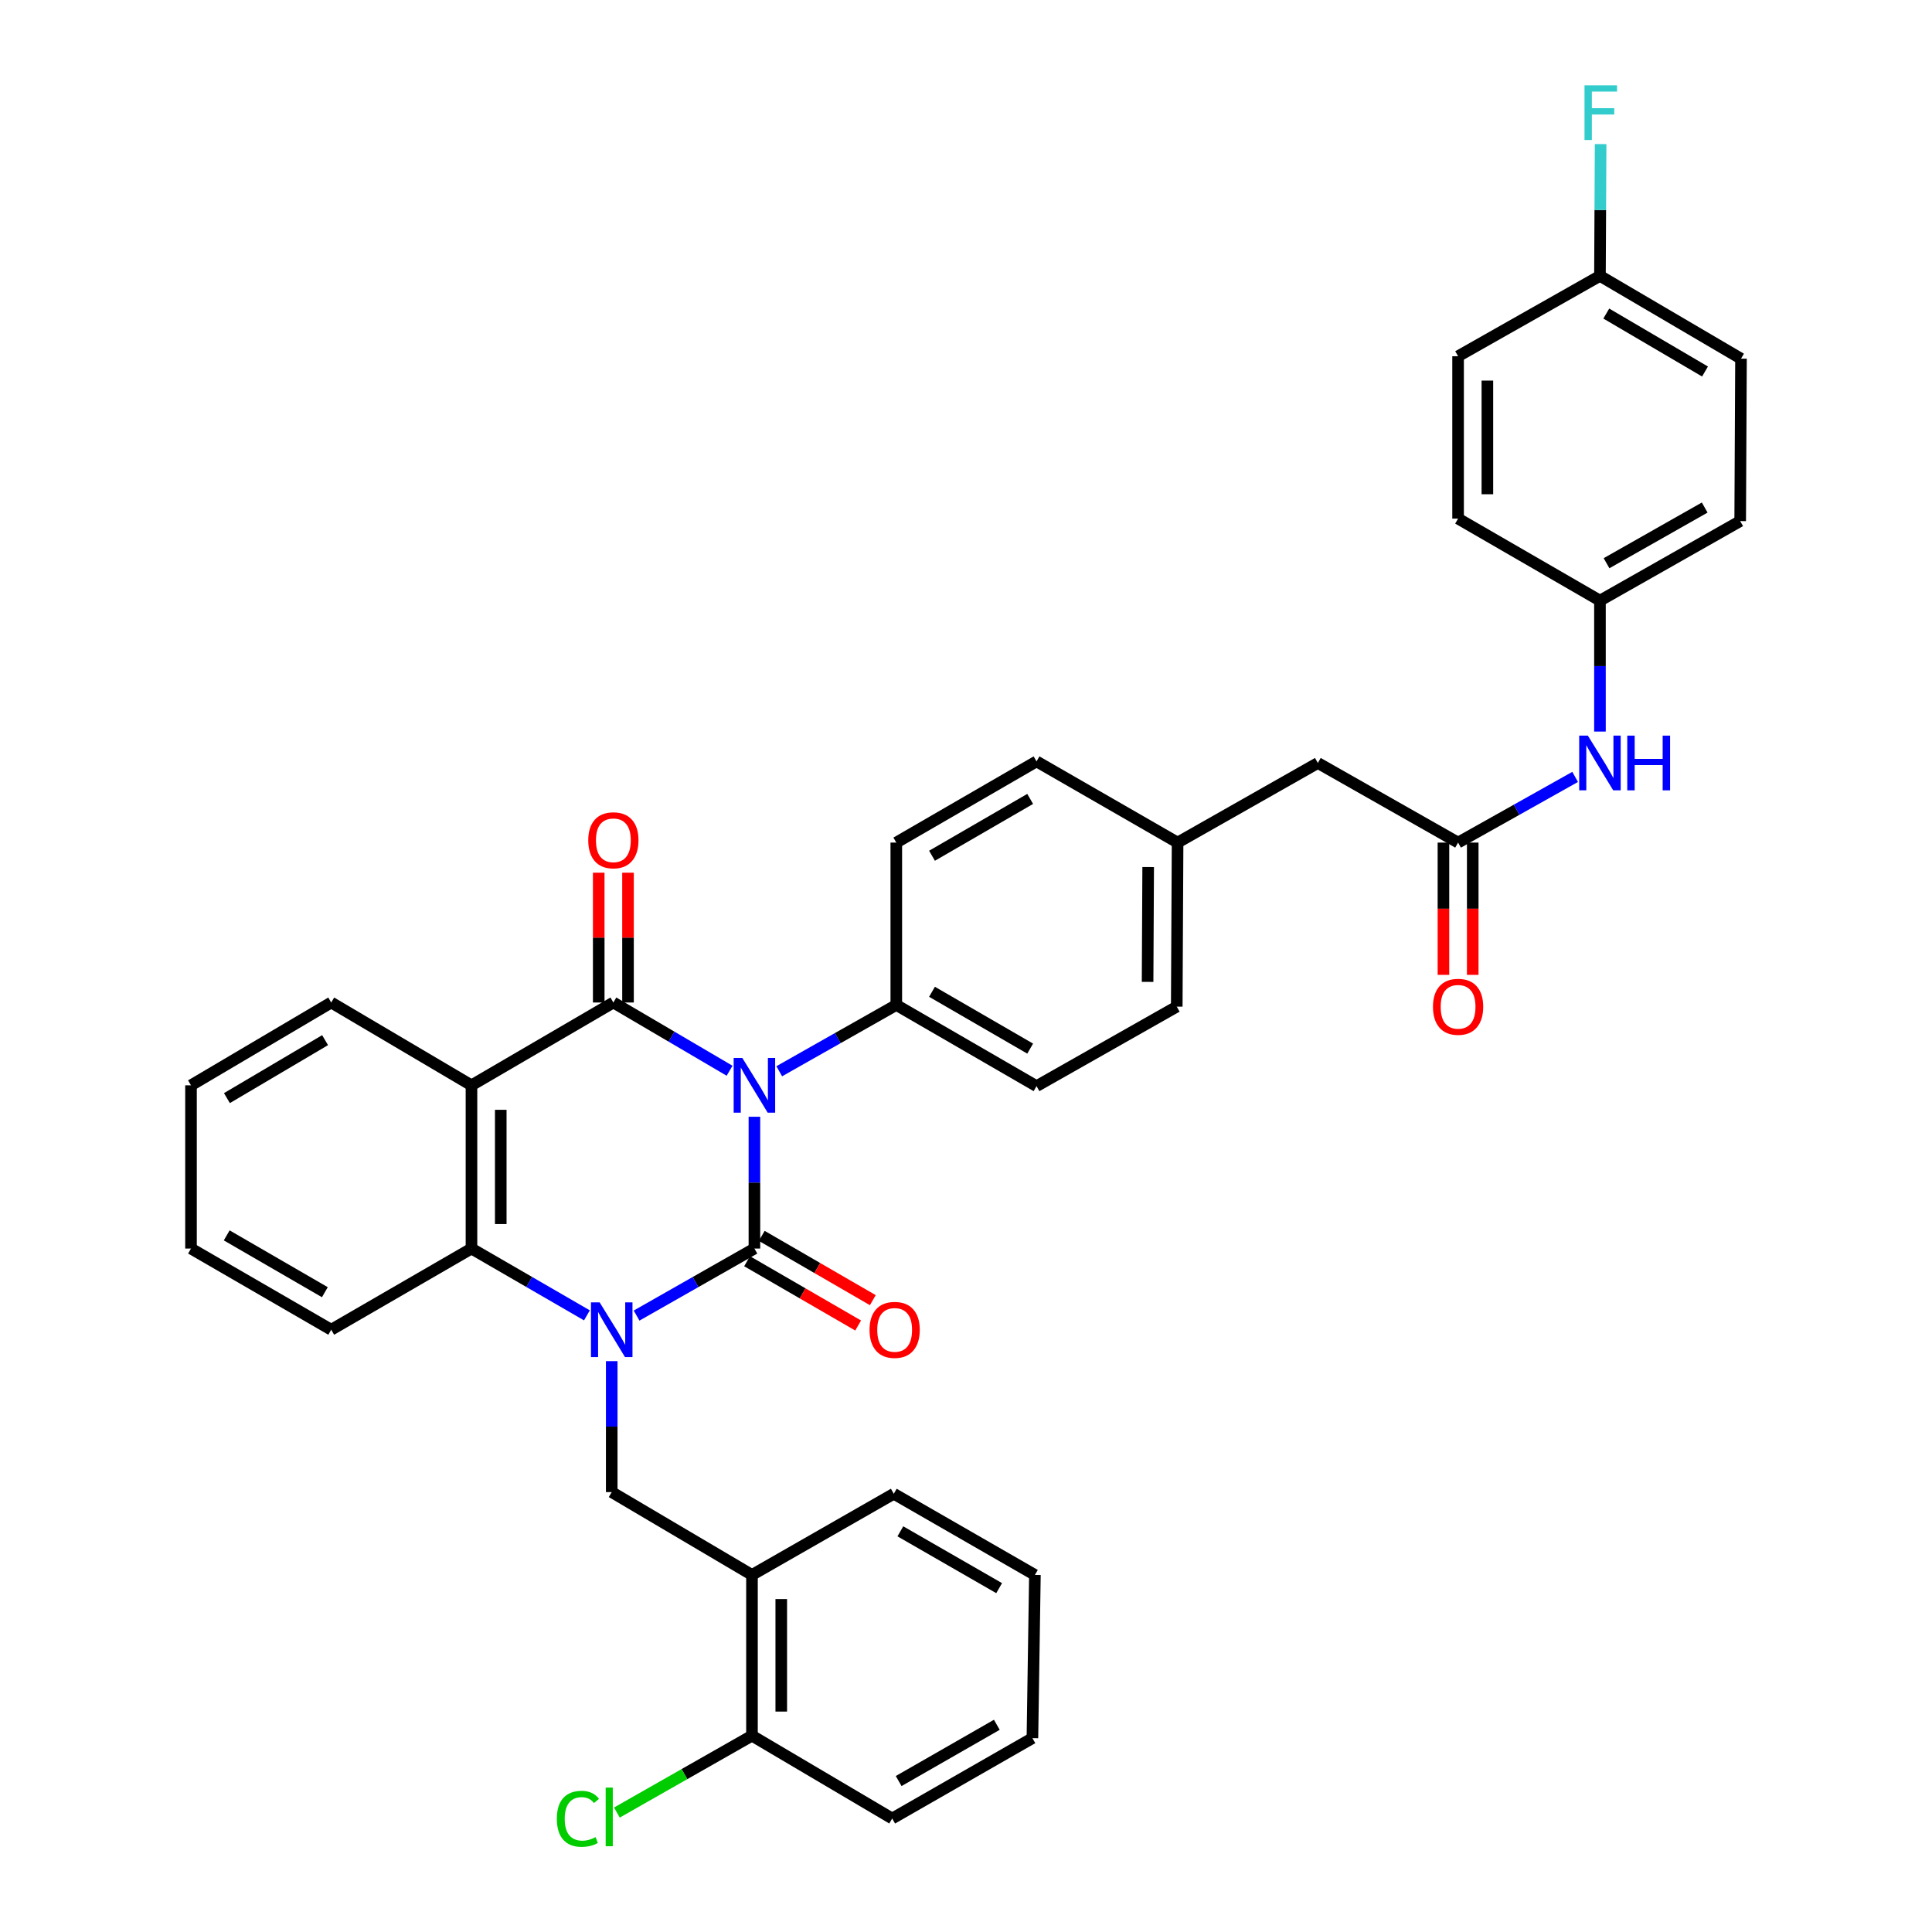 <?xml version='1.0' encoding='iso-8859-1'?>
<svg version='1.1' baseProfile='full'
              xmlns='http://www.w3.org/2000/svg'
                      xmlns:rdkit='http://www.rdkit.org/xml'
                      xmlns:xlink='http://www.w3.org/1999/xlink'
                  xml:space='preserve'
width='1000px' height='1000px' viewBox='0 0 1000 1000'>
<!-- END OF HEADER -->
<rect style='opacity:1.0;fill:#FFFFFF;stroke:none' width='1000' height='1000' x='0' y='0'> </rect>
<path class='bond-0' d='M 390.485,578.033 L 390.485,612.139' style='fill:none;fill-rule:evenodd;stroke:#0000FF;stroke-width:6px;stroke-linecap:butt;stroke-linejoin:miter;stroke-opacity:1' />
<path class='bond-0' d='M 390.485,612.139 L 390.485,646.246' style='fill:none;fill-rule:evenodd;stroke:#000000;stroke-width:6px;stroke-linecap:butt;stroke-linejoin:miter;stroke-opacity:1' />
<path class='bond-2' d='M 377.629,554.212 L 347.554,536.553' style='fill:none;fill-rule:evenodd;stroke:#0000FF;stroke-width:6px;stroke-linecap:butt;stroke-linejoin:miter;stroke-opacity:1' />
<path class='bond-2' d='M 347.554,536.553 L 317.478,518.895' style='fill:none;fill-rule:evenodd;stroke:#000000;stroke-width:6px;stroke-linecap:butt;stroke-linejoin:miter;stroke-opacity:1' />
<path class='bond-6' d='M 403.335,554.482 L 433.629,537.324' style='fill:none;fill-rule:evenodd;stroke:#0000FF;stroke-width:6px;stroke-linecap:butt;stroke-linejoin:miter;stroke-opacity:1' />
<path class='bond-6' d='M 433.629,537.324 L 463.922,520.166' style='fill:none;fill-rule:evenodd;stroke:#000000;stroke-width:6px;stroke-linecap:butt;stroke-linejoin:miter;stroke-opacity:1' />
<path class='bond-1' d='M 390.485,646.246 L 359.989,663.595' style='fill:none;fill-rule:evenodd;stroke:#000000;stroke-width:6px;stroke-linecap:butt;stroke-linejoin:miter;stroke-opacity:1' />
<path class='bond-1' d='M 359.989,663.595 L 329.492,680.943' style='fill:none;fill-rule:evenodd;stroke:#0000FF;stroke-width:6px;stroke-linecap:butt;stroke-linejoin:miter;stroke-opacity:1' />
<path class='bond-9' d='M 386.688,652.806 L 415.433,669.444' style='fill:none;fill-rule:evenodd;stroke:#000000;stroke-width:6px;stroke-linecap:butt;stroke-linejoin:miter;stroke-opacity:1' />
<path class='bond-9' d='M 415.433,669.444 L 444.177,686.083' style='fill:none;fill-rule:evenodd;stroke:#FF0000;stroke-width:6px;stroke-linecap:butt;stroke-linejoin:miter;stroke-opacity:1' />
<path class='bond-9' d='M 394.282,639.686 L 423.027,656.325' style='fill:none;fill-rule:evenodd;stroke:#000000;stroke-width:6px;stroke-linecap:butt;stroke-linejoin:miter;stroke-opacity:1' />
<path class='bond-9' d='M 423.027,656.325 L 451.772,672.963' style='fill:none;fill-rule:evenodd;stroke:#FF0000;stroke-width:6px;stroke-linecap:butt;stroke-linejoin:miter;stroke-opacity:1' />
<path class='bond-5' d='M 316.628,704.523 L 316.628,738.416' style='fill:none;fill-rule:evenodd;stroke:#0000FF;stroke-width:6px;stroke-linecap:butt;stroke-linejoin:miter;stroke-opacity:1' />
<path class='bond-5' d='M 316.628,738.416 L 316.628,772.309' style='fill:none;fill-rule:evenodd;stroke:#000000;stroke-width:6px;stroke-linecap:butt;stroke-linejoin:miter;stroke-opacity:1' />
<path class='bond-37' d='M 303.791,680.832 L 273.912,663.539' style='fill:none;fill-rule:evenodd;stroke:#0000FF;stroke-width:6px;stroke-linecap:butt;stroke-linejoin:miter;stroke-opacity:1' />
<path class='bond-37' d='M 273.912,663.539 L 244.034,646.246' style='fill:none;fill-rule:evenodd;stroke:#000000;stroke-width:6px;stroke-linecap:butt;stroke-linejoin:miter;stroke-opacity:1' />
<path class='bond-3' d='M 317.478,518.895 L 244.034,561.761' style='fill:none;fill-rule:evenodd;stroke:#000000;stroke-width:6px;stroke-linecap:butt;stroke-linejoin:miter;stroke-opacity:1' />
<path class='bond-10' d='M 325.058,518.895 L 325.058,485.301' style='fill:none;fill-rule:evenodd;stroke:#000000;stroke-width:6px;stroke-linecap:butt;stroke-linejoin:miter;stroke-opacity:1' />
<path class='bond-10' d='M 325.058,485.301 L 325.058,451.708' style='fill:none;fill-rule:evenodd;stroke:#FF0000;stroke-width:6px;stroke-linecap:butt;stroke-linejoin:miter;stroke-opacity:1' />
<path class='bond-10' d='M 309.899,518.895 L 309.899,485.301' style='fill:none;fill-rule:evenodd;stroke:#000000;stroke-width:6px;stroke-linecap:butt;stroke-linejoin:miter;stroke-opacity:1' />
<path class='bond-10' d='M 309.899,485.301 L 309.899,451.708' style='fill:none;fill-rule:evenodd;stroke:#FF0000;stroke-width:6px;stroke-linecap:butt;stroke-linejoin:miter;stroke-opacity:1' />
<path class='bond-4' d='M 244.034,561.761 L 244.034,646.246' style='fill:none;fill-rule:evenodd;stroke:#000000;stroke-width:6px;stroke-linecap:butt;stroke-linejoin:miter;stroke-opacity:1' />
<path class='bond-4' d='M 259.192,574.433 L 259.192,633.573' style='fill:none;fill-rule:evenodd;stroke:#000000;stroke-width:6px;stroke-linecap:butt;stroke-linejoin:miter;stroke-opacity:1' />
<path class='bond-18' d='M 244.034,561.761 L 171.439,518.895' style='fill:none;fill-rule:evenodd;stroke:#000000;stroke-width:6px;stroke-linecap:butt;stroke-linejoin:miter;stroke-opacity:1' />
<path class='bond-25' d='M 244.034,646.246 L 171.439,688.262' style='fill:none;fill-rule:evenodd;stroke:#000000;stroke-width:6px;stroke-linecap:butt;stroke-linejoin:miter;stroke-opacity:1' />
<path class='bond-7' d='M 316.628,772.309 L 389.222,815.184' style='fill:none;fill-rule:evenodd;stroke:#000000;stroke-width:6px;stroke-linecap:butt;stroke-linejoin:miter;stroke-opacity:1' />
<path class='bond-14' d='M 463.922,520.166 L 536.508,562.182' style='fill:none;fill-rule:evenodd;stroke:#000000;stroke-width:6px;stroke-linecap:butt;stroke-linejoin:miter;stroke-opacity:1' />
<path class='bond-14' d='M 482.404,513.349 L 533.214,542.76' style='fill:none;fill-rule:evenodd;stroke:#000000;stroke-width:6px;stroke-linecap:butt;stroke-linejoin:miter;stroke-opacity:1' />
<path class='bond-15' d='M 463.922,520.166 L 463.922,436.119' style='fill:none;fill-rule:evenodd;stroke:#000000;stroke-width:6px;stroke-linecap:butt;stroke-linejoin:miter;stroke-opacity:1' />
<path class='bond-12' d='M 389.222,815.184 L 389.222,898.389' style='fill:none;fill-rule:evenodd;stroke:#000000;stroke-width:6px;stroke-linecap:butt;stroke-linejoin:miter;stroke-opacity:1' />
<path class='bond-12' d='M 404.381,827.665 L 404.381,885.908' style='fill:none;fill-rule:evenodd;stroke:#000000;stroke-width:6px;stroke-linecap:butt;stroke-linejoin:miter;stroke-opacity:1' />
<path class='bond-30' d='M 389.222,815.184 L 462.625,773.168' style='fill:none;fill-rule:evenodd;stroke:#000000;stroke-width:6px;stroke-linecap:butt;stroke-linejoin:miter;stroke-opacity:1' />
<path class='bond-8' d='M 754.703,436.119 L 682.117,394.92' style='fill:none;fill-rule:evenodd;stroke:#000000;stroke-width:6px;stroke-linecap:butt;stroke-linejoin:miter;stroke-opacity:1' />
<path class='bond-11' d='M 754.703,436.119 L 784.995,419.123' style='fill:none;fill-rule:evenodd;stroke:#000000;stroke-width:6px;stroke-linecap:butt;stroke-linejoin:miter;stroke-opacity:1' />
<path class='bond-11' d='M 784.995,419.123 L 815.286,402.127' style='fill:none;fill-rule:evenodd;stroke:#0000FF;stroke-width:6px;stroke-linecap:butt;stroke-linejoin:miter;stroke-opacity:1' />
<path class='bond-13' d='M 747.124,436.119 L 747.124,470.355' style='fill:none;fill-rule:evenodd;stroke:#000000;stroke-width:6px;stroke-linecap:butt;stroke-linejoin:miter;stroke-opacity:1' />
<path class='bond-13' d='M 747.124,470.355 L 747.124,504.591' style='fill:none;fill-rule:evenodd;stroke:#FF0000;stroke-width:6px;stroke-linecap:butt;stroke-linejoin:miter;stroke-opacity:1' />
<path class='bond-13' d='M 762.283,436.119 L 762.283,470.355' style='fill:none;fill-rule:evenodd;stroke:#000000;stroke-width:6px;stroke-linecap:butt;stroke-linejoin:miter;stroke-opacity:1' />
<path class='bond-13' d='M 762.283,470.355 L 762.283,504.591' style='fill:none;fill-rule:evenodd;stroke:#FF0000;stroke-width:6px;stroke-linecap:butt;stroke-linejoin:miter;stroke-opacity:1' />
<path class='bond-17' d='M 828.131,378.659 L 828.131,344.77' style='fill:none;fill-rule:evenodd;stroke:#0000FF;stroke-width:6px;stroke-linecap:butt;stroke-linejoin:miter;stroke-opacity:1' />
<path class='bond-17' d='M 828.131,344.77 L 828.131,310.881' style='fill:none;fill-rule:evenodd;stroke:#000000;stroke-width:6px;stroke-linecap:butt;stroke-linejoin:miter;stroke-opacity:1' />
<path class='bond-21' d='M 389.222,898.389 L 354.263,918.281' style='fill:none;fill-rule:evenodd;stroke:#000000;stroke-width:6px;stroke-linecap:butt;stroke-linejoin:miter;stroke-opacity:1' />
<path class='bond-21' d='M 354.263,918.281 L 319.304,938.174' style='fill:none;fill-rule:evenodd;stroke:#00CC00;stroke-width:6px;stroke-linecap:butt;stroke-linejoin:miter;stroke-opacity:1' />
<path class='bond-31' d='M 389.222,898.389 L 461.8,941.255' style='fill:none;fill-rule:evenodd;stroke:#000000;stroke-width:6px;stroke-linecap:butt;stroke-linejoin:miter;stroke-opacity:1' />
<path class='bond-23' d='M 536.508,562.182 L 609.085,521.034' style='fill:none;fill-rule:evenodd;stroke:#000000;stroke-width:6px;stroke-linecap:butt;stroke-linejoin:miter;stroke-opacity:1' />
<path class='bond-22' d='M 463.922,436.119 L 536.508,394.095' style='fill:none;fill-rule:evenodd;stroke:#000000;stroke-width:6px;stroke-linecap:butt;stroke-linejoin:miter;stroke-opacity:1' />
<path class='bond-22' d='M 482.405,442.934 L 533.215,413.517' style='fill:none;fill-rule:evenodd;stroke:#000000;stroke-width:6px;stroke-linecap:butt;stroke-linejoin:miter;stroke-opacity:1' />
<path class='bond-16' d='M 682.117,394.92 L 609.515,436.119' style='fill:none;fill-rule:evenodd;stroke:#000000;stroke-width:6px;stroke-linecap:butt;stroke-linejoin:miter;stroke-opacity:1' />
<path class='bond-26' d='M 828.131,310.881 L 754.703,268.427' style='fill:none;fill-rule:evenodd;stroke:#000000;stroke-width:6px;stroke-linecap:butt;stroke-linejoin:miter;stroke-opacity:1' />
<path class='bond-27' d='M 828.131,310.881 L 900.717,269.716' style='fill:none;fill-rule:evenodd;stroke:#000000;stroke-width:6px;stroke-linecap:butt;stroke-linejoin:miter;stroke-opacity:1' />
<path class='bond-27' d='M 831.541,291.52 L 882.351,262.705' style='fill:none;fill-rule:evenodd;stroke:#000000;stroke-width:6px;stroke-linecap:butt;stroke-linejoin:miter;stroke-opacity:1' />
<path class='bond-32' d='M 171.439,518.895 L 98.862,561.761' style='fill:none;fill-rule:evenodd;stroke:#000000;stroke-width:6px;stroke-linecap:butt;stroke-linejoin:miter;stroke-opacity:1' />
<path class='bond-32' d='M 168.262,538.377 L 117.457,568.383' style='fill:none;fill-rule:evenodd;stroke:#000000;stroke-width:6px;stroke-linecap:butt;stroke-linejoin:miter;stroke-opacity:1' />
<path class='bond-19' d='M 609.515,436.119 L 536.508,394.095' style='fill:none;fill-rule:evenodd;stroke:#000000;stroke-width:6px;stroke-linecap:butt;stroke-linejoin:miter;stroke-opacity:1' />
<path class='bond-36' d='M 609.515,436.119 L 609.085,521.034' style='fill:none;fill-rule:evenodd;stroke:#000000;stroke-width:6px;stroke-linecap:butt;stroke-linejoin:miter;stroke-opacity:1' />
<path class='bond-36' d='M 594.292,448.779 L 593.991,508.22' style='fill:none;fill-rule:evenodd;stroke:#000000;stroke-width:6px;stroke-linecap:butt;stroke-linejoin:miter;stroke-opacity:1' />
<path class='bond-20' d='M 828.131,142.794 L 901.138,185.651' style='fill:none;fill-rule:evenodd;stroke:#000000;stroke-width:6px;stroke-linecap:butt;stroke-linejoin:miter;stroke-opacity:1' />
<path class='bond-20' d='M 831.408,162.295 L 882.513,192.296' style='fill:none;fill-rule:evenodd;stroke:#000000;stroke-width:6px;stroke-linecap:butt;stroke-linejoin:miter;stroke-opacity:1' />
<path class='bond-24' d='M 828.131,142.794 L 828.305,108.691' style='fill:none;fill-rule:evenodd;stroke:#000000;stroke-width:6px;stroke-linecap:butt;stroke-linejoin:miter;stroke-opacity:1' />
<path class='bond-24' d='M 828.305,108.691 L 828.478,74.588' style='fill:none;fill-rule:evenodd;stroke:#33CCCC;stroke-width:6px;stroke-linecap:butt;stroke-linejoin:miter;stroke-opacity:1' />
<path class='bond-40' d='M 828.131,142.794 L 754.703,184.388' style='fill:none;fill-rule:evenodd;stroke:#000000;stroke-width:6px;stroke-linecap:butt;stroke-linejoin:miter;stroke-opacity:1' />
<path class='bond-38' d='M 171.439,688.262 L 98.862,646.246' style='fill:none;fill-rule:evenodd;stroke:#000000;stroke-width:6px;stroke-linecap:butt;stroke-linejoin:miter;stroke-opacity:1' />
<path class='bond-38' d='M 168.147,668.84 L 117.343,639.429' style='fill:none;fill-rule:evenodd;stroke:#000000;stroke-width:6px;stroke-linecap:butt;stroke-linejoin:miter;stroke-opacity:1' />
<path class='bond-28' d='M 754.703,268.427 L 754.703,184.388' style='fill:none;fill-rule:evenodd;stroke:#000000;stroke-width:6px;stroke-linecap:butt;stroke-linejoin:miter;stroke-opacity:1' />
<path class='bond-28' d='M 769.862,255.821 L 769.862,196.994' style='fill:none;fill-rule:evenodd;stroke:#000000;stroke-width:6px;stroke-linecap:butt;stroke-linejoin:miter;stroke-opacity:1' />
<path class='bond-29' d='M 900.717,269.716 L 901.138,185.651' style='fill:none;fill-rule:evenodd;stroke:#000000;stroke-width:6px;stroke-linecap:butt;stroke-linejoin:miter;stroke-opacity:1' />
<path class='bond-34' d='M 462.625,773.168 L 535.666,815.184' style='fill:none;fill-rule:evenodd;stroke:#000000;stroke-width:6px;stroke-linecap:butt;stroke-linejoin:miter;stroke-opacity:1' />
<path class='bond-34' d='M 466.022,792.611 L 517.151,822.021' style='fill:none;fill-rule:evenodd;stroke:#000000;stroke-width:6px;stroke-linecap:butt;stroke-linejoin:miter;stroke-opacity:1' />
<path class='bond-39' d='M 461.8,941.255 L 534.377,899.661' style='fill:none;fill-rule:evenodd;stroke:#000000;stroke-width:6px;stroke-linecap:butt;stroke-linejoin:miter;stroke-opacity:1' />
<path class='bond-39' d='M 465.149,921.864 L 515.953,892.748' style='fill:none;fill-rule:evenodd;stroke:#000000;stroke-width:6px;stroke-linecap:butt;stroke-linejoin:miter;stroke-opacity:1' />
<path class='bond-33' d='M 98.862,561.761 L 98.862,646.246' style='fill:none;fill-rule:evenodd;stroke:#000000;stroke-width:6px;stroke-linecap:butt;stroke-linejoin:miter;stroke-opacity:1' />
<path class='bond-35' d='M 535.666,815.184 L 534.377,899.661' style='fill:none;fill-rule:evenodd;stroke:#000000;stroke-width:6px;stroke-linecap:butt;stroke-linejoin:miter;stroke-opacity:1' />
<path  class='atom-0' d='M 384.225 547.601
L 393.505 562.601
Q 394.425 564.081, 395.905 566.761
Q 397.385 569.441, 397.465 569.601
L 397.465 547.601
L 401.225 547.601
L 401.225 575.921
L 397.345 575.921
L 387.385 559.521
Q 386.225 557.601, 384.985 555.401
Q 383.785 553.201, 383.425 552.521
L 383.425 575.921
L 379.745 575.921
L 379.745 547.601
L 384.225 547.601
' fill='#0000FF'/>
<path  class='atom-2' d='M 310.368 674.102
L 319.648 689.102
Q 320.568 690.582, 322.048 693.262
Q 323.528 695.942, 323.608 696.102
L 323.608 674.102
L 327.368 674.102
L 327.368 702.422
L 323.488 702.422
L 313.528 686.022
Q 312.368 684.102, 311.128 681.902
Q 309.928 679.702, 309.568 679.022
L 309.568 702.422
L 305.888 702.422
L 305.888 674.102
L 310.368 674.102
' fill='#0000FF'/>
<path  class='atom-10' d='M 450.071 688.342
Q 450.071 681.542, 453.431 677.742
Q 456.791 673.942, 463.071 673.942
Q 469.351 673.942, 472.711 677.742
Q 476.071 681.542, 476.071 688.342
Q 476.071 695.222, 472.671 699.142
Q 469.271 703.022, 463.071 703.022
Q 456.831 703.022, 453.431 699.142
Q 450.071 695.262, 450.071 688.342
M 463.071 699.822
Q 467.391 699.822, 469.711 696.942
Q 472.071 694.022, 472.071 688.342
Q 472.071 682.782, 469.711 679.982
Q 467.391 677.142, 463.071 677.142
Q 458.751 677.142, 456.391 679.942
Q 454.071 682.742, 454.071 688.342
Q 454.071 694.062, 456.391 696.942
Q 458.751 699.822, 463.071 699.822
' fill='#FF0000'/>
<path  class='atom-11' d='M 304.478 434.927
Q 304.478 428.127, 307.838 424.327
Q 311.198 420.527, 317.478 420.527
Q 323.758 420.527, 327.118 424.327
Q 330.478 428.127, 330.478 434.927
Q 330.478 441.807, 327.078 445.727
Q 323.678 449.607, 317.478 449.607
Q 311.238 449.607, 307.838 445.727
Q 304.478 441.847, 304.478 434.927
M 317.478 446.407
Q 321.798 446.407, 324.118 443.527
Q 326.478 440.607, 326.478 434.927
Q 326.478 429.367, 324.118 426.567
Q 321.798 423.727, 317.478 423.727
Q 313.158 423.727, 310.798 426.527
Q 308.478 429.327, 308.478 434.927
Q 308.478 440.647, 310.798 443.527
Q 313.158 446.407, 317.478 446.407
' fill='#FF0000'/>
<path  class='atom-12' d='M 821.871 380.76
L 831.151 395.76
Q 832.071 397.24, 833.551 399.92
Q 835.031 402.6, 835.111 402.76
L 835.111 380.76
L 838.871 380.76
L 838.871 409.08
L 834.991 409.08
L 825.031 392.68
Q 823.871 390.76, 822.631 388.56
Q 821.431 386.36, 821.071 385.68
L 821.071 409.08
L 817.391 409.08
L 817.391 380.76
L 821.871 380.76
' fill='#0000FF'/>
<path  class='atom-12' d='M 842.271 380.76
L 846.111 380.76
L 846.111 392.8
L 860.591 392.8
L 860.591 380.76
L 864.431 380.76
L 864.431 409.08
L 860.591 409.08
L 860.591 396
L 846.111 396
L 846.111 409.08
L 842.271 409.08
L 842.271 380.76
' fill='#0000FF'/>
<path  class='atom-14' d='M 741.703 521.114
Q 741.703 514.314, 745.063 510.514
Q 748.423 506.714, 754.703 506.714
Q 760.983 506.714, 764.343 510.514
Q 767.703 514.314, 767.703 521.114
Q 767.703 527.994, 764.303 531.914
Q 760.903 535.794, 754.703 535.794
Q 748.463 535.794, 745.063 531.914
Q 741.703 528.034, 741.703 521.114
M 754.703 532.594
Q 759.023 532.594, 761.343 529.714
Q 763.703 526.794, 763.703 521.114
Q 763.703 515.554, 761.343 512.754
Q 759.023 509.914, 754.703 509.914
Q 750.383 509.914, 748.023 512.714
Q 745.703 515.514, 745.703 521.114
Q 745.703 526.834, 748.023 529.714
Q 750.383 532.594, 754.703 532.594
' fill='#FF0000'/>
<path  class='atom-22' d='M 288.219 941.41
Q 288.219 934.37, 291.499 930.69
Q 294.819 926.97, 301.099 926.97
Q 306.939 926.97, 310.059 931.09
L 307.419 933.25
Q 305.139 930.25, 301.099 930.25
Q 296.819 930.25, 294.539 933.13
Q 292.299 935.97, 292.299 941.41
Q 292.299 947.01, 294.619 949.89
Q 296.979 952.77, 301.539 952.77
Q 304.659 952.77, 308.299 950.89
L 309.419 953.89
Q 307.939 954.85, 305.699 955.41
Q 303.459 955.97, 300.979 955.97
Q 294.819 955.97, 291.499 952.21
Q 288.219 948.45, 288.219 941.41
' fill='#00CC00'/>
<path  class='atom-22' d='M 313.499 925.25
L 317.179 925.25
L 317.179 955.61
L 313.499 955.61
L 313.499 925.25
' fill='#00CC00'/>
<path  class='atom-25' d='M 820.141 44.157
L 836.981 44.157
L 836.981 47.397
L 823.941 47.397
L 823.941 55.997
L 835.541 55.997
L 835.541 59.277
L 823.941 59.277
L 823.941 72.477
L 820.141 72.477
L 820.141 44.157
' fill='#33CCCC'/>
</svg>
